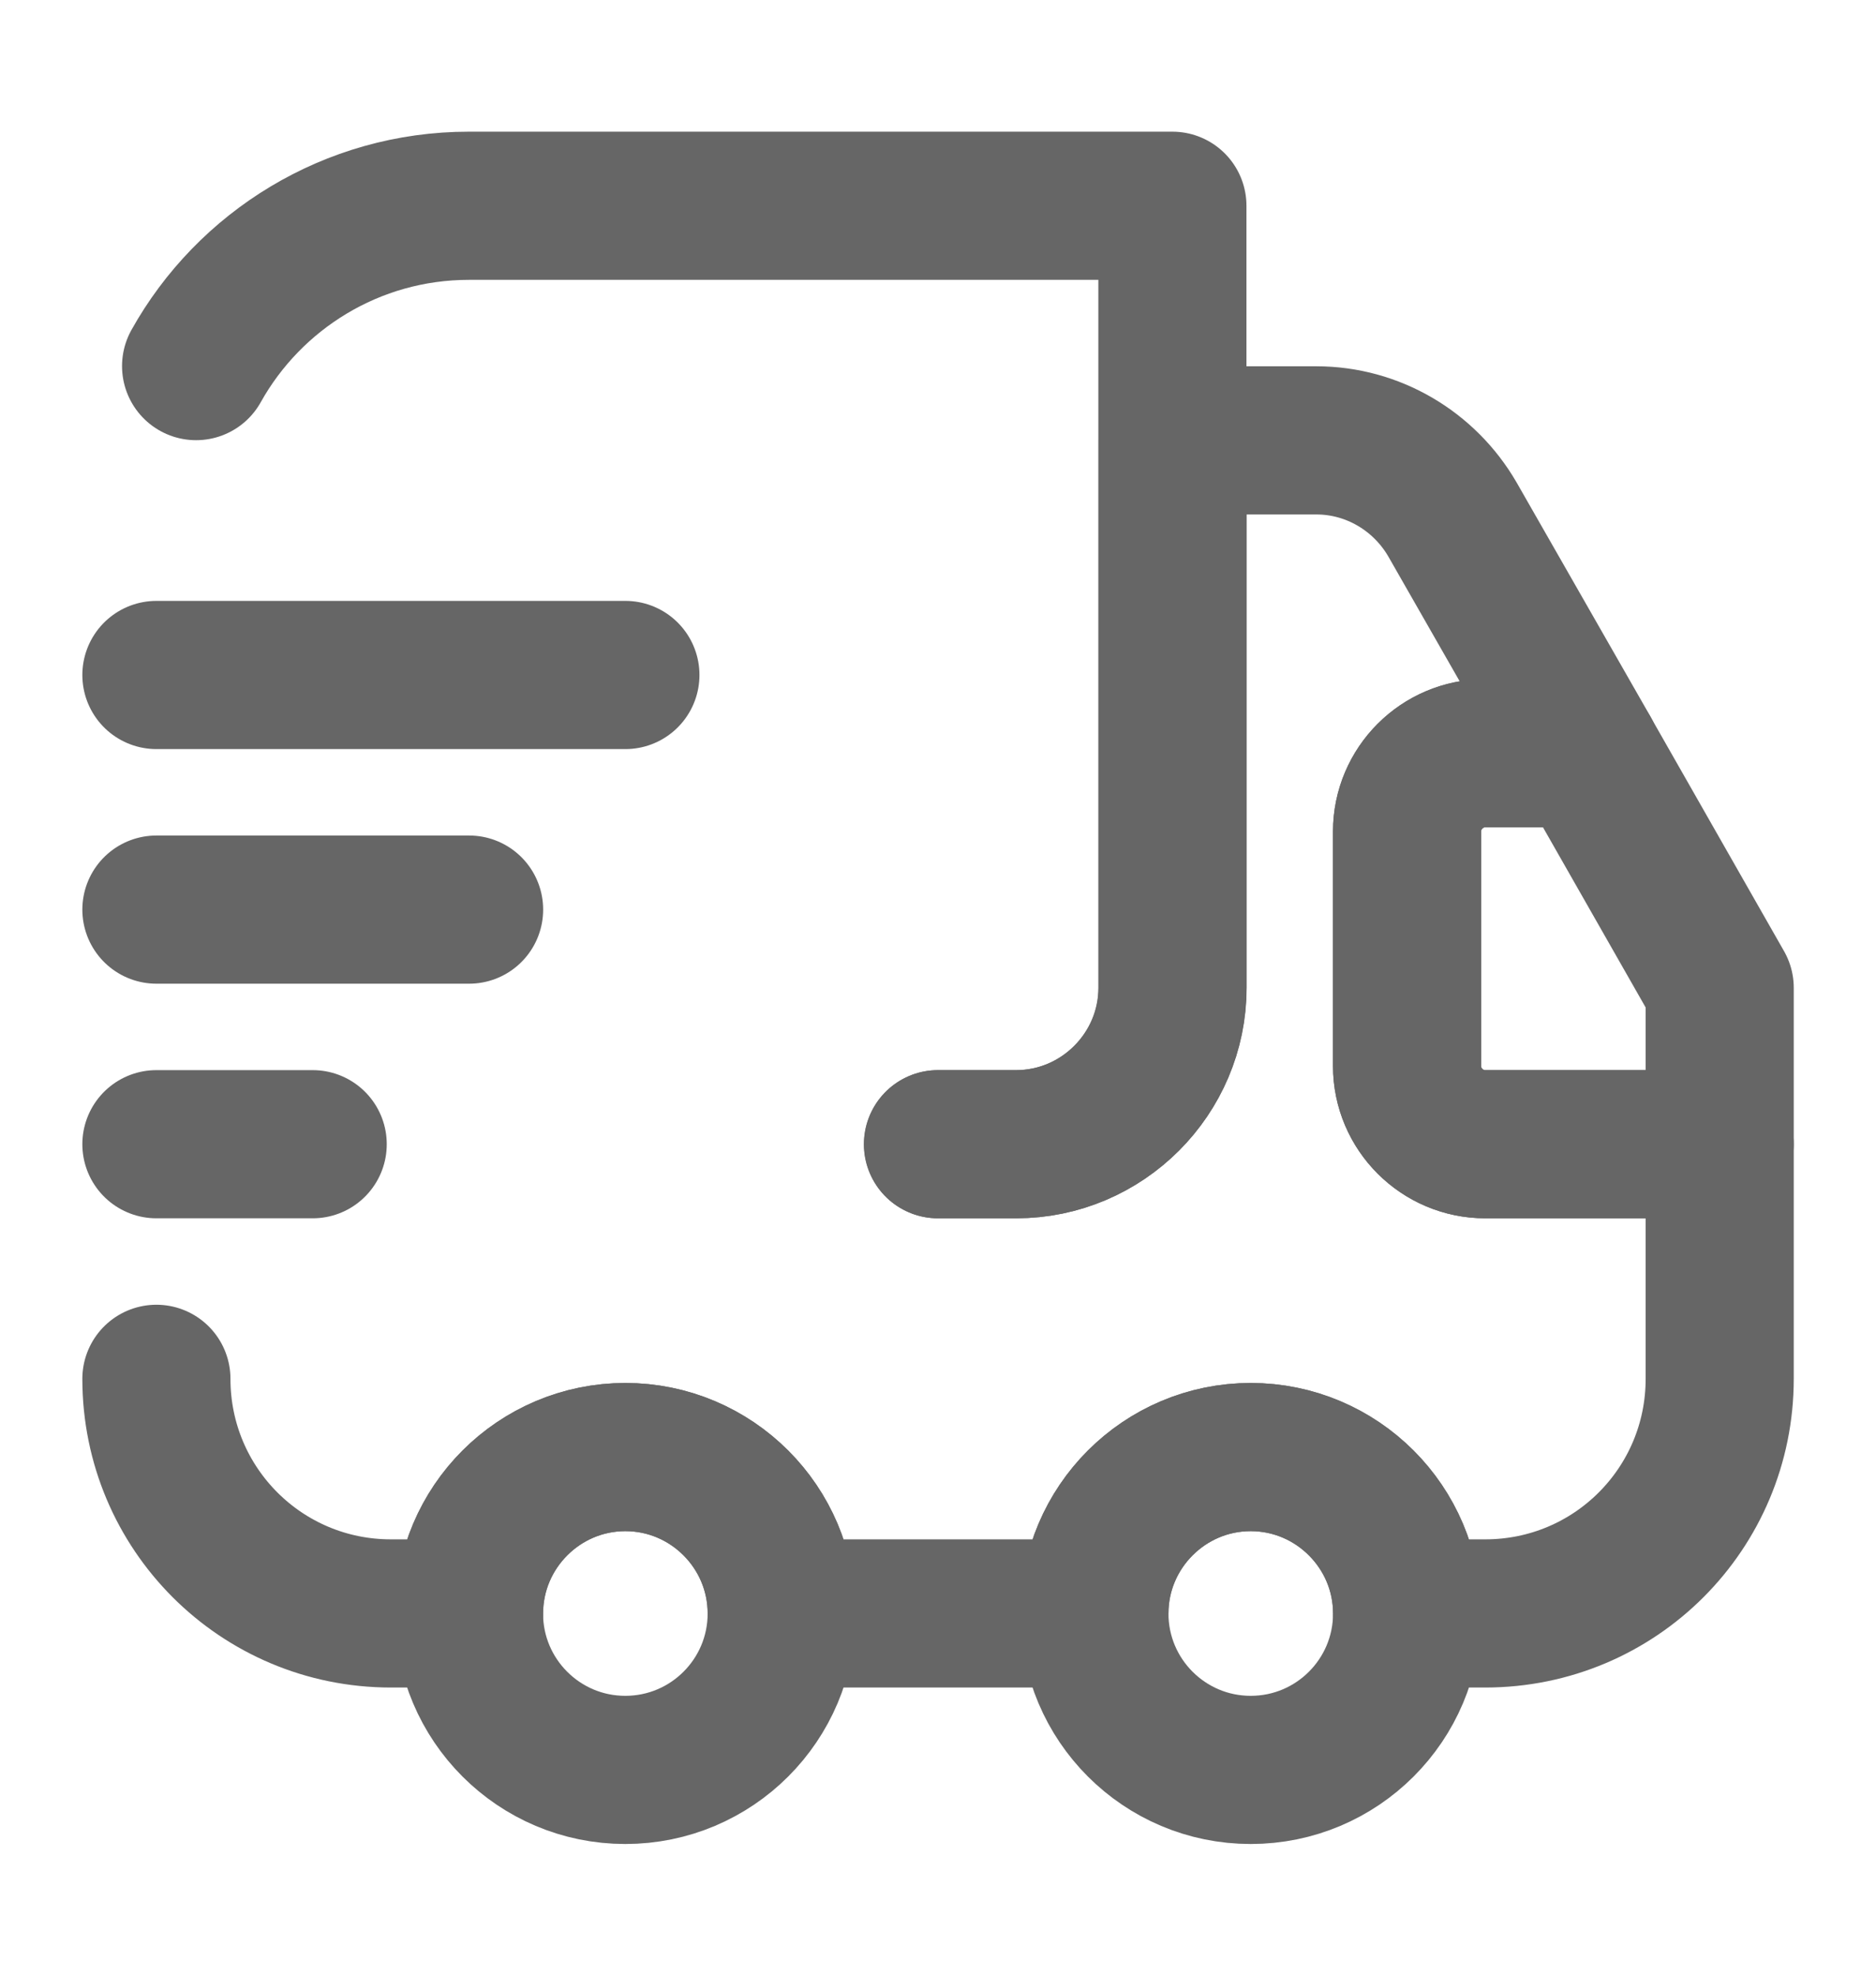 <svg width="19" height="20" viewBox="0 0 19 20" fill="none" xmlns="http://www.w3.org/2000/svg">
<path d="M9.499 11.583H10.291C11.162 11.583 11.874 10.871 11.874 10V2.083H4.749C3.562 2.083 2.525 2.74 1.986 3.706" stroke="#666666" stroke-width="1.5" stroke-linecap="round" stroke-linejoin="round"/>
<path d="M1.584 13.958C1.584 15.272 2.645 16.333 3.959 16.333H4.751C4.751 15.462 5.463 14.75 6.334 14.75C7.205 14.75 7.917 15.462 7.917 16.333H11.084C11.084 15.462 11.796 14.75 12.667 14.75C13.538 14.75 14.251 15.462 14.251 16.333H15.042C16.357 16.333 17.417 15.272 17.417 13.958V11.583H15.042C14.607 11.583 14.251 11.227 14.251 10.792V8.417C14.251 7.981 14.607 7.625 15.042 7.625H16.064L14.71 5.258C14.425 4.767 13.902 4.458 13.332 4.458H11.876V10C11.876 10.871 11.163 11.583 10.292 11.583H9.501" stroke="#666666" stroke-width="1.5" stroke-linecap="round" stroke-linejoin="round"/>
<path d="M6.333 17.917C7.208 17.917 7.917 17.208 7.917 16.333C7.917 15.459 7.208 14.75 6.333 14.75C5.459 14.75 4.75 15.459 4.75 16.333C4.75 17.208 5.459 17.917 6.333 17.917Z" stroke="#666666" stroke-width="1.5" stroke-linecap="round" stroke-linejoin="round"/>
<path d="M12.667 17.917C13.542 17.917 14.251 17.208 14.251 16.333C14.251 15.459 13.542 14.75 12.667 14.75C11.793 14.75 11.084 15.459 11.084 16.333C11.084 17.208 11.793 17.917 12.667 17.917Z" stroke="#666666" stroke-width="1.5" stroke-linecap="round" stroke-linejoin="round"/>
<path d="M17.417 10V11.583H15.042C14.606 11.583 14.25 11.227 14.25 10.792V8.417C14.25 7.981 14.606 7.625 15.042 7.625H16.063L17.417 10Z" stroke="#666666" stroke-width="1.5" stroke-linecap="round" stroke-linejoin="round"/>
<path d="M1.584 6.833H6.334" stroke="#666666" stroke-width="1.5" stroke-linecap="round" stroke-linejoin="round"/>
<path d="M1.584 9.208H4.751" stroke="#666666" stroke-width="1.5" stroke-linecap="round" stroke-linejoin="round"/>
<path d="M1.584 11.583H3.167" stroke="#666666" stroke-width="1.5" stroke-linecap="round" stroke-linejoin="round"/>
</svg>
